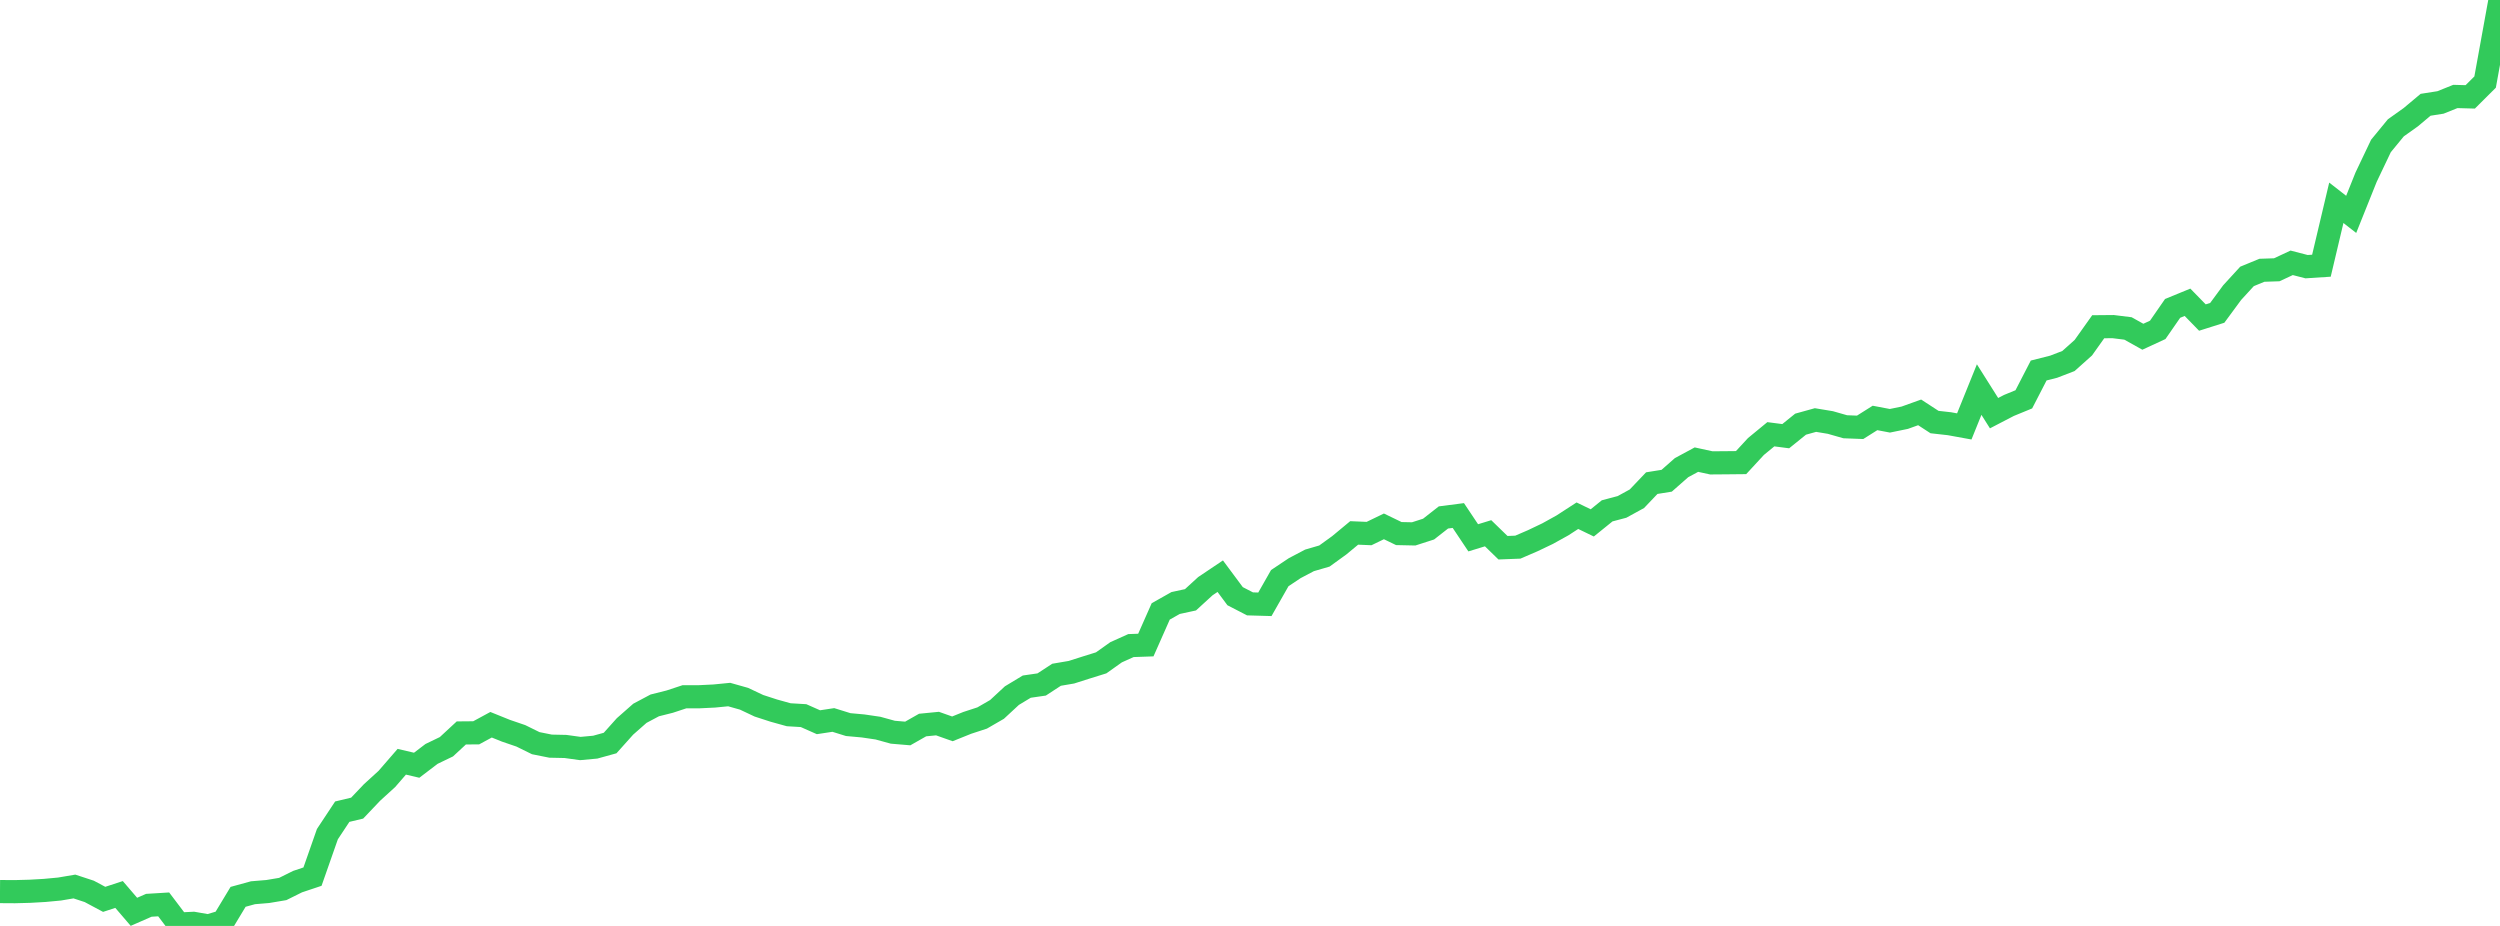 <?xml version="1.0" standalone="no"?>
<!DOCTYPE svg PUBLIC "-//W3C//DTD SVG 1.1//EN" "http://www.w3.org/Graphics/SVG/1.1/DTD/svg11.dtd">

<svg width="135" height="50" viewBox="0 0 135 50" preserveAspectRatio="none" 
  xmlns="http://www.w3.org/2000/svg"
  xmlns:xlink="http://www.w3.org/1999/xlink">


<polyline points="0.0, 48.145 0.804, 48.15 1.607, 48.129 2.411, 48.083 3.214, 48.008 4.018, 47.871 4.821, 48.135 5.625, 48.565 6.429, 48.302 7.232, 49.238 8.036, 48.886 8.839, 48.837 9.643, 49.899 10.446, 49.86 11.25, 50.0 12.054, 49.76 12.857, 48.429 13.661, 48.208 14.464, 48.141 15.268, 48.006 16.071, 47.607 16.875, 47.338 17.679, 45.044 18.482, 43.83 19.286, 43.639 20.089, 42.794 20.893, 42.061 21.696, 41.134 22.5, 41.323 23.304, 40.711 24.107, 40.324 24.911, 39.579 25.714, 39.572 26.518, 39.136 27.321, 39.46 28.125, 39.735 28.929, 40.131 29.732, 40.292 30.536, 40.309 31.339, 40.42 32.143, 40.346 32.946, 40.124 33.75, 39.226 34.554, 38.518 35.357, 38.091 36.161, 37.889 36.964, 37.624 37.768, 37.624 38.571, 37.585 39.375, 37.506 40.179, 37.733 40.982, 38.112 41.786, 38.373 42.589, 38.596 43.393, 38.644 44.196, 39 45.0, 38.878 45.804, 39.128 46.607, 39.201 47.411, 39.319 48.214, 39.54 49.018, 39.608 49.821, 39.152 50.625, 39.073 51.429, 39.358 52.232, 39.035 53.036, 38.772 53.839, 38.308 54.643, 37.563 55.446, 37.078 56.25, 36.962 57.054, 36.437 57.857, 36.3 58.661, 36.044 59.464, 35.794 60.268, 35.223 61.071, 34.861 61.875, 34.833 62.679, 33.016 63.482, 32.563 64.286, 32.389 65.089, 31.654 65.893, 31.114 66.696, 32.194 67.5, 32.609 68.304, 32.632 69.107, 31.22 69.911, 30.683 70.714, 30.26 71.518, 30.026 72.321, 29.445 73.125, 28.778 73.929, 28.812 74.732, 28.424 75.536, 28.813 76.339, 28.83 77.143, 28.571 77.946, 27.942 78.75, 27.838 79.554, 29.042 80.357, 28.796 81.161, 29.577 81.964, 29.546 82.768, 29.199 83.571, 28.816 84.375, 28.37 85.179, 27.848 85.982, 28.236 86.786, 27.586 87.589, 27.373 88.393, 26.932 89.196, 26.089 90.0, 25.96 90.804, 25.253 91.607, 24.82 92.411, 24.995 93.214, 24.989 94.018, 24.981 94.821, 24.111 95.625, 23.45 96.429, 23.554 97.232, 22.905 98.036, 22.682 98.839, 22.815 99.643, 23.045 100.446, 23.076 101.25, 22.569 102.054, 22.722 102.857, 22.557 103.661, 22.268 104.464, 22.791 105.268, 22.881 106.071, 23.027 106.875, 21.037 107.679, 22.311 108.482, 21.894 109.286, 21.564 110.089, 20.007 110.893, 19.804 111.696, 19.495 112.5, 18.776 113.304, 17.644 114.107, 17.637 114.911, 17.736 115.714, 18.184 116.518, 17.812 117.321, 16.653 118.125, 16.323 118.929, 17.148 119.732, 16.894 120.536, 15.802 121.339, 14.926 122.143, 14.595 122.946, 14.568 123.75, 14.192 124.554, 14.4 125.357, 14.348 126.161, 10.951 126.964, 11.576 127.768, 9.57 128.571, 7.882 129.375, 6.903 130.179, 6.331 130.982, 5.658 131.786, 5.532 132.589, 5.209 133.393, 5.231 134.196, 4.432 135.0, 0.0" fill="none" stroke="#32ca5b" stroke-width="1.25"/>

</svg>